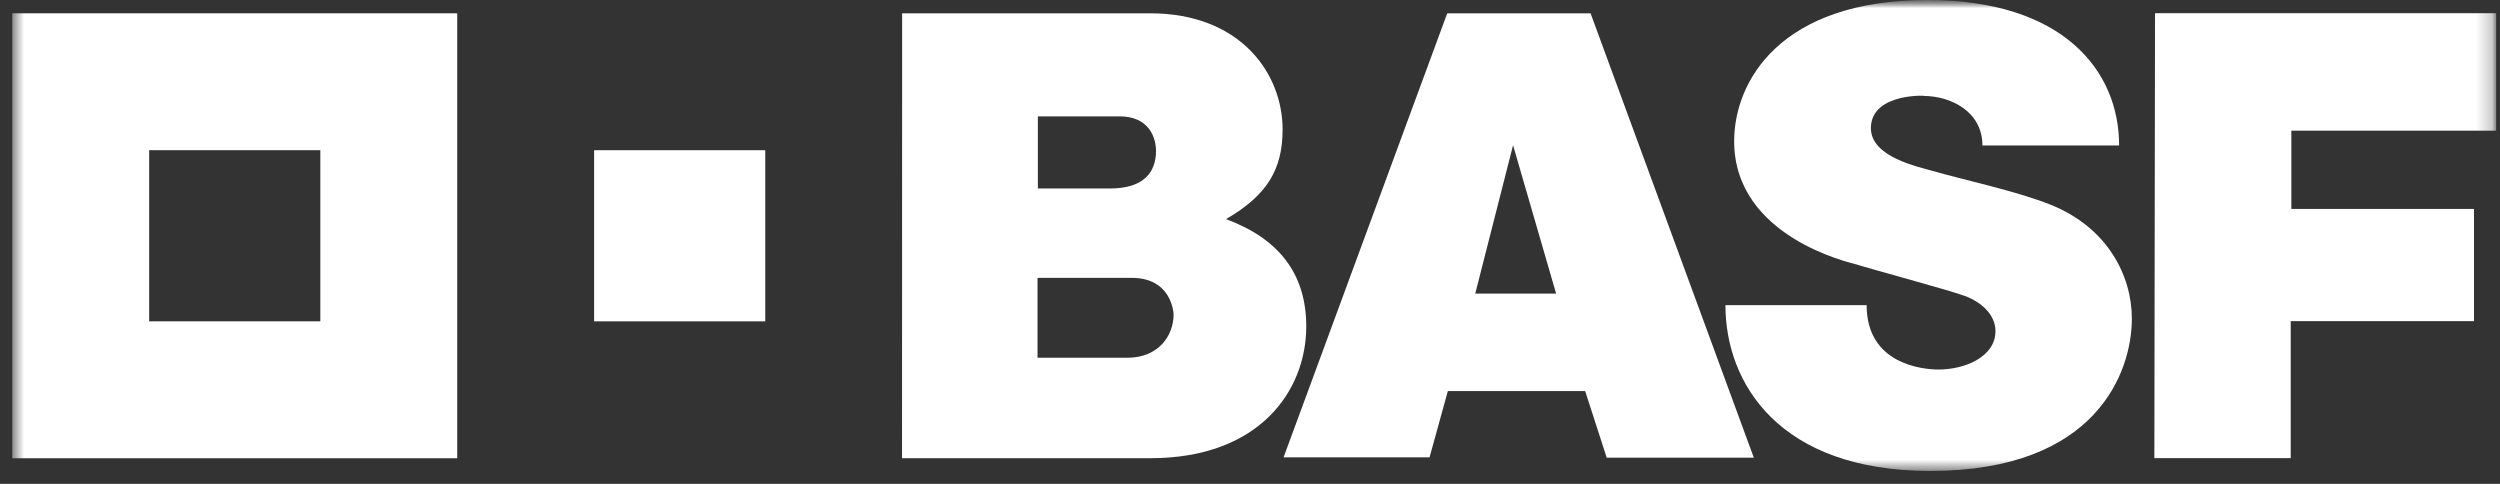 <?xml version="1.0" encoding="UTF-8"?>
<svg xmlns="http://www.w3.org/2000/svg" width="155" height="30" viewBox="0 0 155 30" fill="none">
  <rect x="0" y="0" width="155" height="30" fill="#333333" stroke="none"/>
  <g clip-path="url(#clip0_6_734)">
    <mask id="mask0_6_734" style="mask-type:luminance" maskUnits="userSpaceOnUse" x="0" y="0" width="155" height="30">
      <path d="M155 0H0V30H155V0Z" fill="white"></path>
    </mask>
    <g mask="url(#mask0_6_734)">
      <mask id="mask1_6_734" style="mask-type:luminance" maskUnits="userSpaceOnUse" x="0" y="0" width="155" height="30">
        <path d="M154.762 0H0.762V29.199H154.762V0Z" fill="white"></path>
      </mask>
      <g mask="url(#mask1_6_734)">
        <path d="M0.762 0.825V28.411H28.348V0.825H0.762ZM19.86 19.923H9.248V9.311H19.86V19.923Z" fill="white"></path>
        <path d="M36.836 9.313H47.446V19.923H36.836V9.313Z" fill="white"></path>
        <path d="M55.933 0.825H71.302C76.944 0.825 79.521 4.587 79.521 8.025C79.521 10.501 78.569 12.098 76.014 13.586C79.236 14.777 80.988 16.925 80.988 20.239C80.988 24.202 78.11 28.408 71.323 28.408H55.926L55.933 0.825ZM64.327 22.181H69.888C71.871 22.181 72.761 20.764 72.761 19.512C72.761 20.091 73.016 17.227 70.17 17.227H64.327V22.181ZM64.347 11.686H68.816C70.859 11.686 71.674 10.735 71.674 9.339C71.674 9.018 71.574 7.216 69.403 7.216H64.347V11.686Z" fill="white"></path>
        <path d="M89.728 0.825H98.615L108.736 28.374H99.615L98.28 24.247H89.766L88.633 28.353H79.582L89.728 0.825ZM93.81 9.004L91.465 18.205H96.48L93.81 9.004Z" fill="white"></path>
        <path d="M122.91 9.019H131.385C131.387 4.341 127.867 0 119.516 0C110.355 0 107.518 5.056 107.518 8.756C107.518 14.723 114.82 16.309 115.047 16.38C116.137 16.723 120.67 17.937 121.8 18.342C122.781 18.692 123.719 19.477 123.719 20.526C123.719 22.134 121.8 22.911 120.203 22.911C119.177 22.911 115.731 22.571 115.731 18.918H106.977C106.977 23.769 110.314 29.199 119.679 29.199C130.013 29.199 132.175 23.035 132.175 19.757C132.175 17.082 130.66 14.115 127.162 12.702C125.058 11.852 121.571 11.108 119.82 10.597C118.937 10.338 115.995 9.742 115.995 7.947C115.995 5.648 119.786 5.946 119.233 5.946C120.944 5.946 122.91 6.91 122.91 9.019Z" fill="white"></path>
        <path d="M133.612 0.819H154.763V8.1H142.063V12.953H153.387V19.91H142.024V28.403H133.57L133.612 0.819Z" fill="white"></path>
      </g>
    </g>
  </g>
  <defs>
    <clipPath id="clip0_6_734">
      <rect width="155" height="30" fill="white"></rect>
    </clipPath>
  </defs>
</svg>
